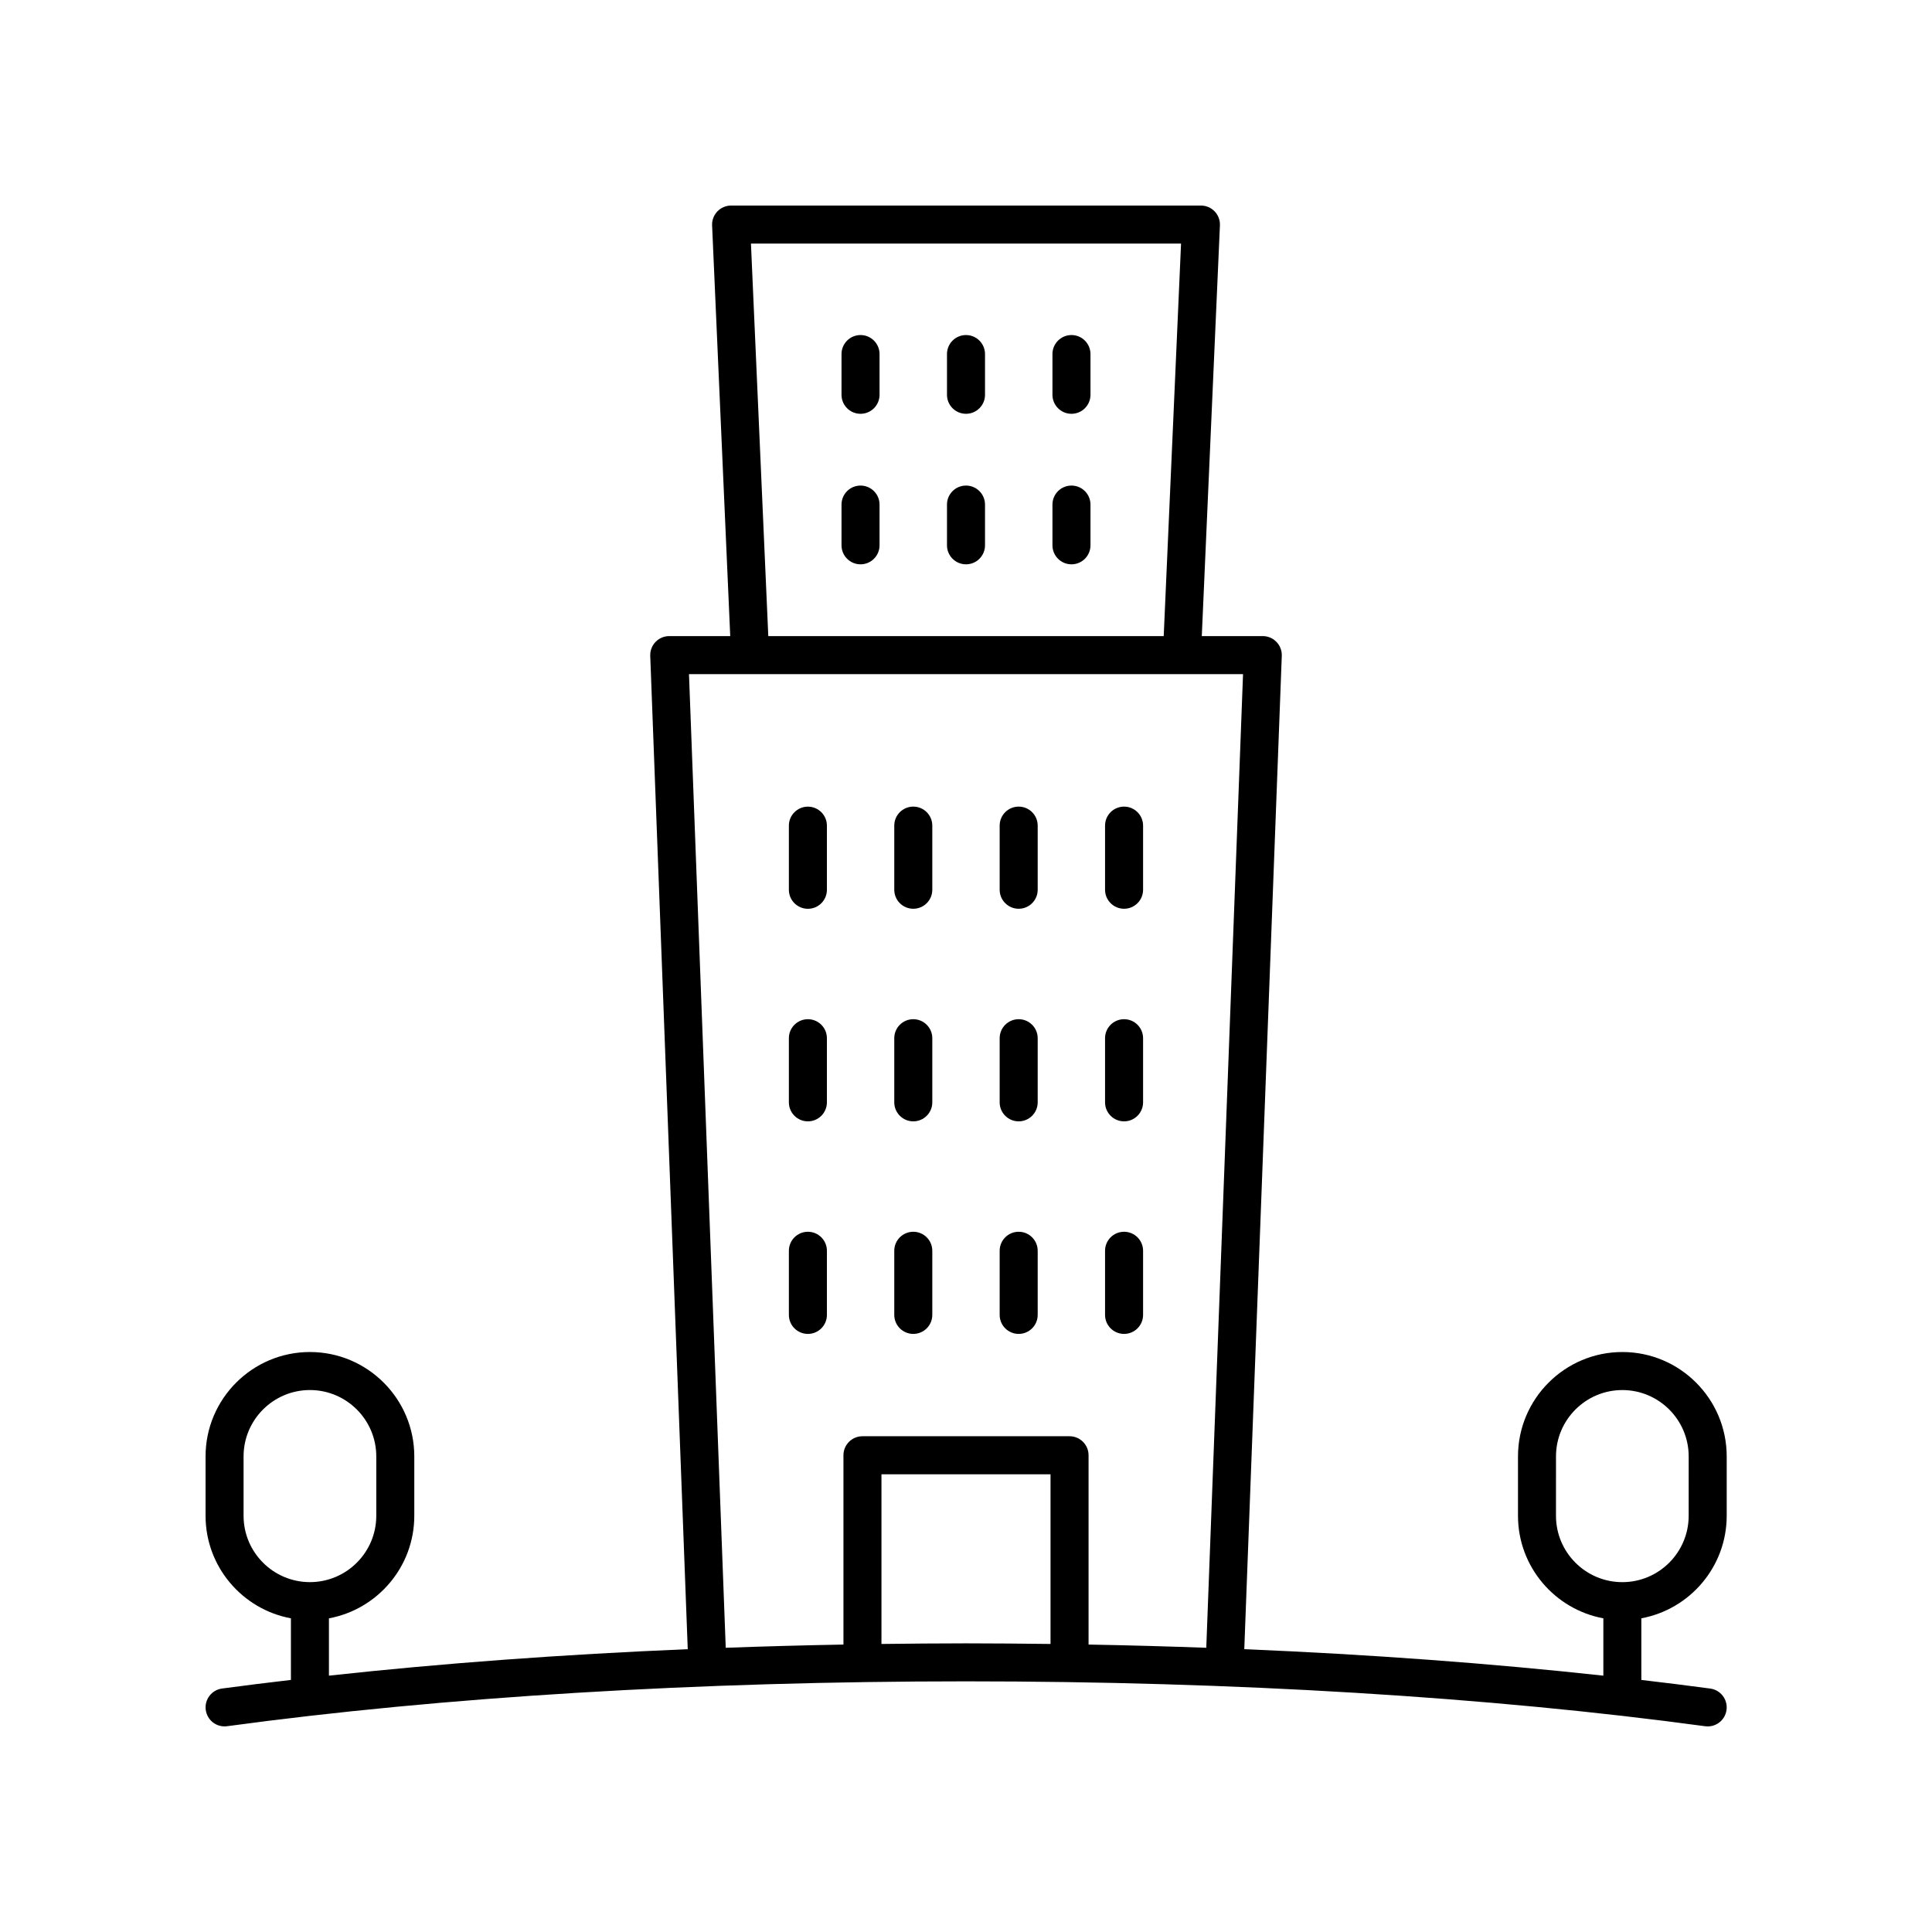 <?xml version="1.0" encoding="UTF-8"?>
<!-- The Best Svg Icon site in the world: iconSvg.co, Visit us! https://iconsvg.co -->
<svg fill="#000000" width="800px" height="800px" version="1.1" viewBox="144 144 512 512" xmlns="http://www.w3.org/2000/svg">
 <g>
  <path d="m358.1 357.77c-2.781 0-5.039 2.254-5.039 5.039v16.992c0 2.781 2.254 5.039 5.039 5.039 2.781 0 5.039-2.254 5.039-5.039v-16.992c0-2.785-2.258-5.039-5.039-5.039z"/>
  <path d="m386.03 384.83c2.781 0 5.039-2.254 5.039-5.039v-16.992c0-2.781-2.254-5.039-5.039-5.039-2.781 0-5.039 2.254-5.039 5.039v16.992c0.004 2.785 2.258 5.039 5.039 5.039z"/>
  <path d="m413.96 384.83c2.781 0 5.039-2.254 5.039-5.039v-16.992c0-2.781-2.254-5.039-5.039-5.039-2.781 0-5.039 2.254-5.039 5.039v16.992c0 2.785 2.258 5.039 5.039 5.039z"/>
  <path d="m441.89 384.83c2.781 0 5.039-2.254 5.039-5.039v-16.992c0-2.781-2.254-5.039-5.039-5.039-2.781 0-5.039 2.254-5.039 5.039v16.992c0 2.785 2.258 5.039 5.039 5.039z"/>
  <path d="m358.1 414.1c-2.781 0-5.039 2.254-5.039 5.039v16.992c0 2.781 2.254 5.039 5.039 5.039 2.781 0 5.039-2.254 5.039-5.039v-16.992c0-2.781-2.258-5.039-5.039-5.039z"/>
  <path d="m386.03 441.17c2.781 0 5.039-2.254 5.039-5.039v-16.992c0-2.781-2.254-5.039-5.039-5.039-2.781 0-5.039 2.254-5.039 5.039v16.992c0.004 2.781 2.258 5.039 5.039 5.039z"/>
  <path d="m413.96 441.17c2.781 0 5.039-2.254 5.039-5.039v-16.992c0-2.781-2.254-5.039-5.039-5.039-2.781 0-5.039 2.254-5.039 5.039v16.992c0 2.781 2.258 5.039 5.039 5.039z"/>
  <path d="m441.89 441.17c2.781 0 5.039-2.254 5.039-5.039v-16.992c0-2.781-2.254-5.039-5.039-5.039-2.781 0-5.039 2.254-5.039 5.039v16.992c0 2.781 2.258 5.039 5.039 5.039z"/>
  <path d="m358.1 470.43c-2.781 0-5.039 2.254-5.039 5.039v16.992c0 2.781 2.254 5.039 5.039 5.039 2.781 0 5.039-2.254 5.039-5.039v-16.992c0-2.785-2.258-5.039-5.039-5.039z"/>
  <path d="m386.03 497.5c2.781 0 5.039-2.254 5.039-5.039v-16.992c0-2.781-2.254-5.039-5.039-5.039-2.781 0-5.039 2.254-5.039 5.039v16.992c0.004 2.785 2.258 5.039 5.039 5.039z"/>
  <path d="m413.96 497.5c2.781 0 5.039-2.254 5.039-5.039v-16.992c0-2.781-2.254-5.039-5.039-5.039-2.781 0-5.039 2.254-5.039 5.039v16.992c0 2.785 2.258 5.039 5.039 5.039z"/>
  <path d="m441.89 497.5c2.781 0 5.039-2.254 5.039-5.039v-16.992c0-2.781-2.254-5.039-5.039-5.039-2.781 0-5.039 2.254-5.039 5.039v16.992c0 2.785 2.258 5.039 5.039 5.039z"/>
  <path d="m372.05 272.68c-2.781 0-5.039 2.254-5.039 5.039v10.793c0 2.781 2.254 5.039 5.039 5.039 2.781 0 5.039-2.254 5.039-5.039v-10.793c-0.004-2.781-2.258-5.039-5.039-5.039z"/>
  <path d="m400 272.68c-2.781 0-5.039 2.254-5.039 5.039v10.793c0 2.781 2.254 5.039 5.039 5.039 2.781 0 5.039-2.254 5.039-5.039v-10.793c-0.004-2.781-2.258-5.039-5.039-5.039z"/>
  <path d="m427.95 272.68c-2.781 0-5.039 2.254-5.039 5.039v10.793c0 2.781 2.254 5.039 5.039 5.039 2.781 0 5.039-2.254 5.039-5.039v-10.793c-0.004-2.781-2.258-5.039-5.039-5.039z"/>
  <path d="m372.05 232.79c-2.781 0-5.039 2.254-5.039 5.039v10.793c0 2.781 2.254 5.039 5.039 5.039 2.781 0 5.039-2.254 5.039-5.039v-10.793c-0.004-2.781-2.258-5.039-5.039-5.039z"/>
  <path d="m400 232.79c-2.781 0-5.039 2.254-5.039 5.039v10.793c0 2.781 2.254 5.039 5.039 5.039 2.781 0 5.039-2.254 5.039-5.039v-10.793c-0.004-2.781-2.258-5.039-5.039-5.039z"/>
  <path d="m427.95 232.79c-2.781 0-5.039 2.254-5.039 5.039v10.793c0 2.781 2.254 5.039 5.039 5.039 2.781 0 5.039-2.254 5.039-5.039v-10.793c-0.004-2.781-2.258-5.039-5.039-5.039z"/>
  <path d="m573.94 502.3c-15.25 0-27.656 12.41-27.656 27.66v15.738c0 13.527 9.77 24.797 22.621 27.176v15.195c-29.789-3.258-61.766-5.621-95.156-7.019l9.938-263.25c0.051-1.367-0.457-2.699-1.406-3.684-0.949-0.984-2.258-1.543-3.629-1.543h-16.164l4.805-108.84c0.062-1.371-0.441-2.711-1.391-3.703-0.957-0.996-2.269-1.555-3.644-1.555h-124.51c-1.375 0-2.688 0.562-3.641 1.555-0.949 0.992-1.453 2.332-1.391 3.703l4.805 108.84h-16.164c-1.371 0-2.68 0.559-3.629 1.543-0.949 0.988-1.457 2.316-1.406 3.684l9.938 263.25c-33.359 1.398-65.312 3.758-95.086 7.016v-15.188c12.852-2.379 22.621-13.648 22.621-27.176v-15.742c0-15.254-12.41-27.66-27.66-27.66s-27.656 12.41-27.656 27.66v15.738c0 13.527 9.77 24.797 22.621 27.176v16.324c-6.172 0.73-12.305 1.473-18.258 2.281-2.754 0.375-4.688 2.914-4.312 5.672s2.898 4.695 5.672 4.312c57.262-7.777 124.97-11.887 195.8-11.887 70.871 0 138.61 4.113 195.88 11.895 0.23 0.031 0.457 0.047 0.684 0.047 2.481 0 4.641-1.832 4.984-4.359 0.375-2.758-1.555-5.297-4.312-5.672-5.957-0.809-12.09-1.555-18.262-2.285v-16.332c12.848-2.379 22.621-13.648 22.621-27.176v-15.734c0-15.25-12.41-27.66-27.656-27.66zm-365.39 43.398v-15.738c0-9.695 7.887-17.586 17.582-17.586 9.695 0 17.586 7.891 17.586 17.586v15.738c0 9.695-7.891 17.582-17.586 17.582-9.695 0-17.582-7.887-17.582-17.582zm134.46-337.15h113.98l-4.594 104.03h-104.79zm-16.422 114.1h146.83l-9.742 258.03c-10.293-0.371-20.684-0.664-31.195-0.852v-50.168c0-2.781-2.254-5.039-5.039-5.039h-54.879c-2.781 0-5.039 2.254-5.039 5.039v50.168c-10.508 0.188-20.898 0.48-31.195 0.852zm51.008 257.02v-44.969h44.805v44.969c-7.434-0.09-14.887-0.164-22.398-0.164-7.516 0-14.969 0.074-22.406 0.164zm213.92-33.965c0 9.695-7.887 17.582-17.582 17.582-9.695 0-17.582-7.887-17.582-17.582l0.004-15.738c0-9.695 7.887-17.586 17.582-17.586s17.582 7.891 17.582 17.586z"/>
 </g>
</svg>